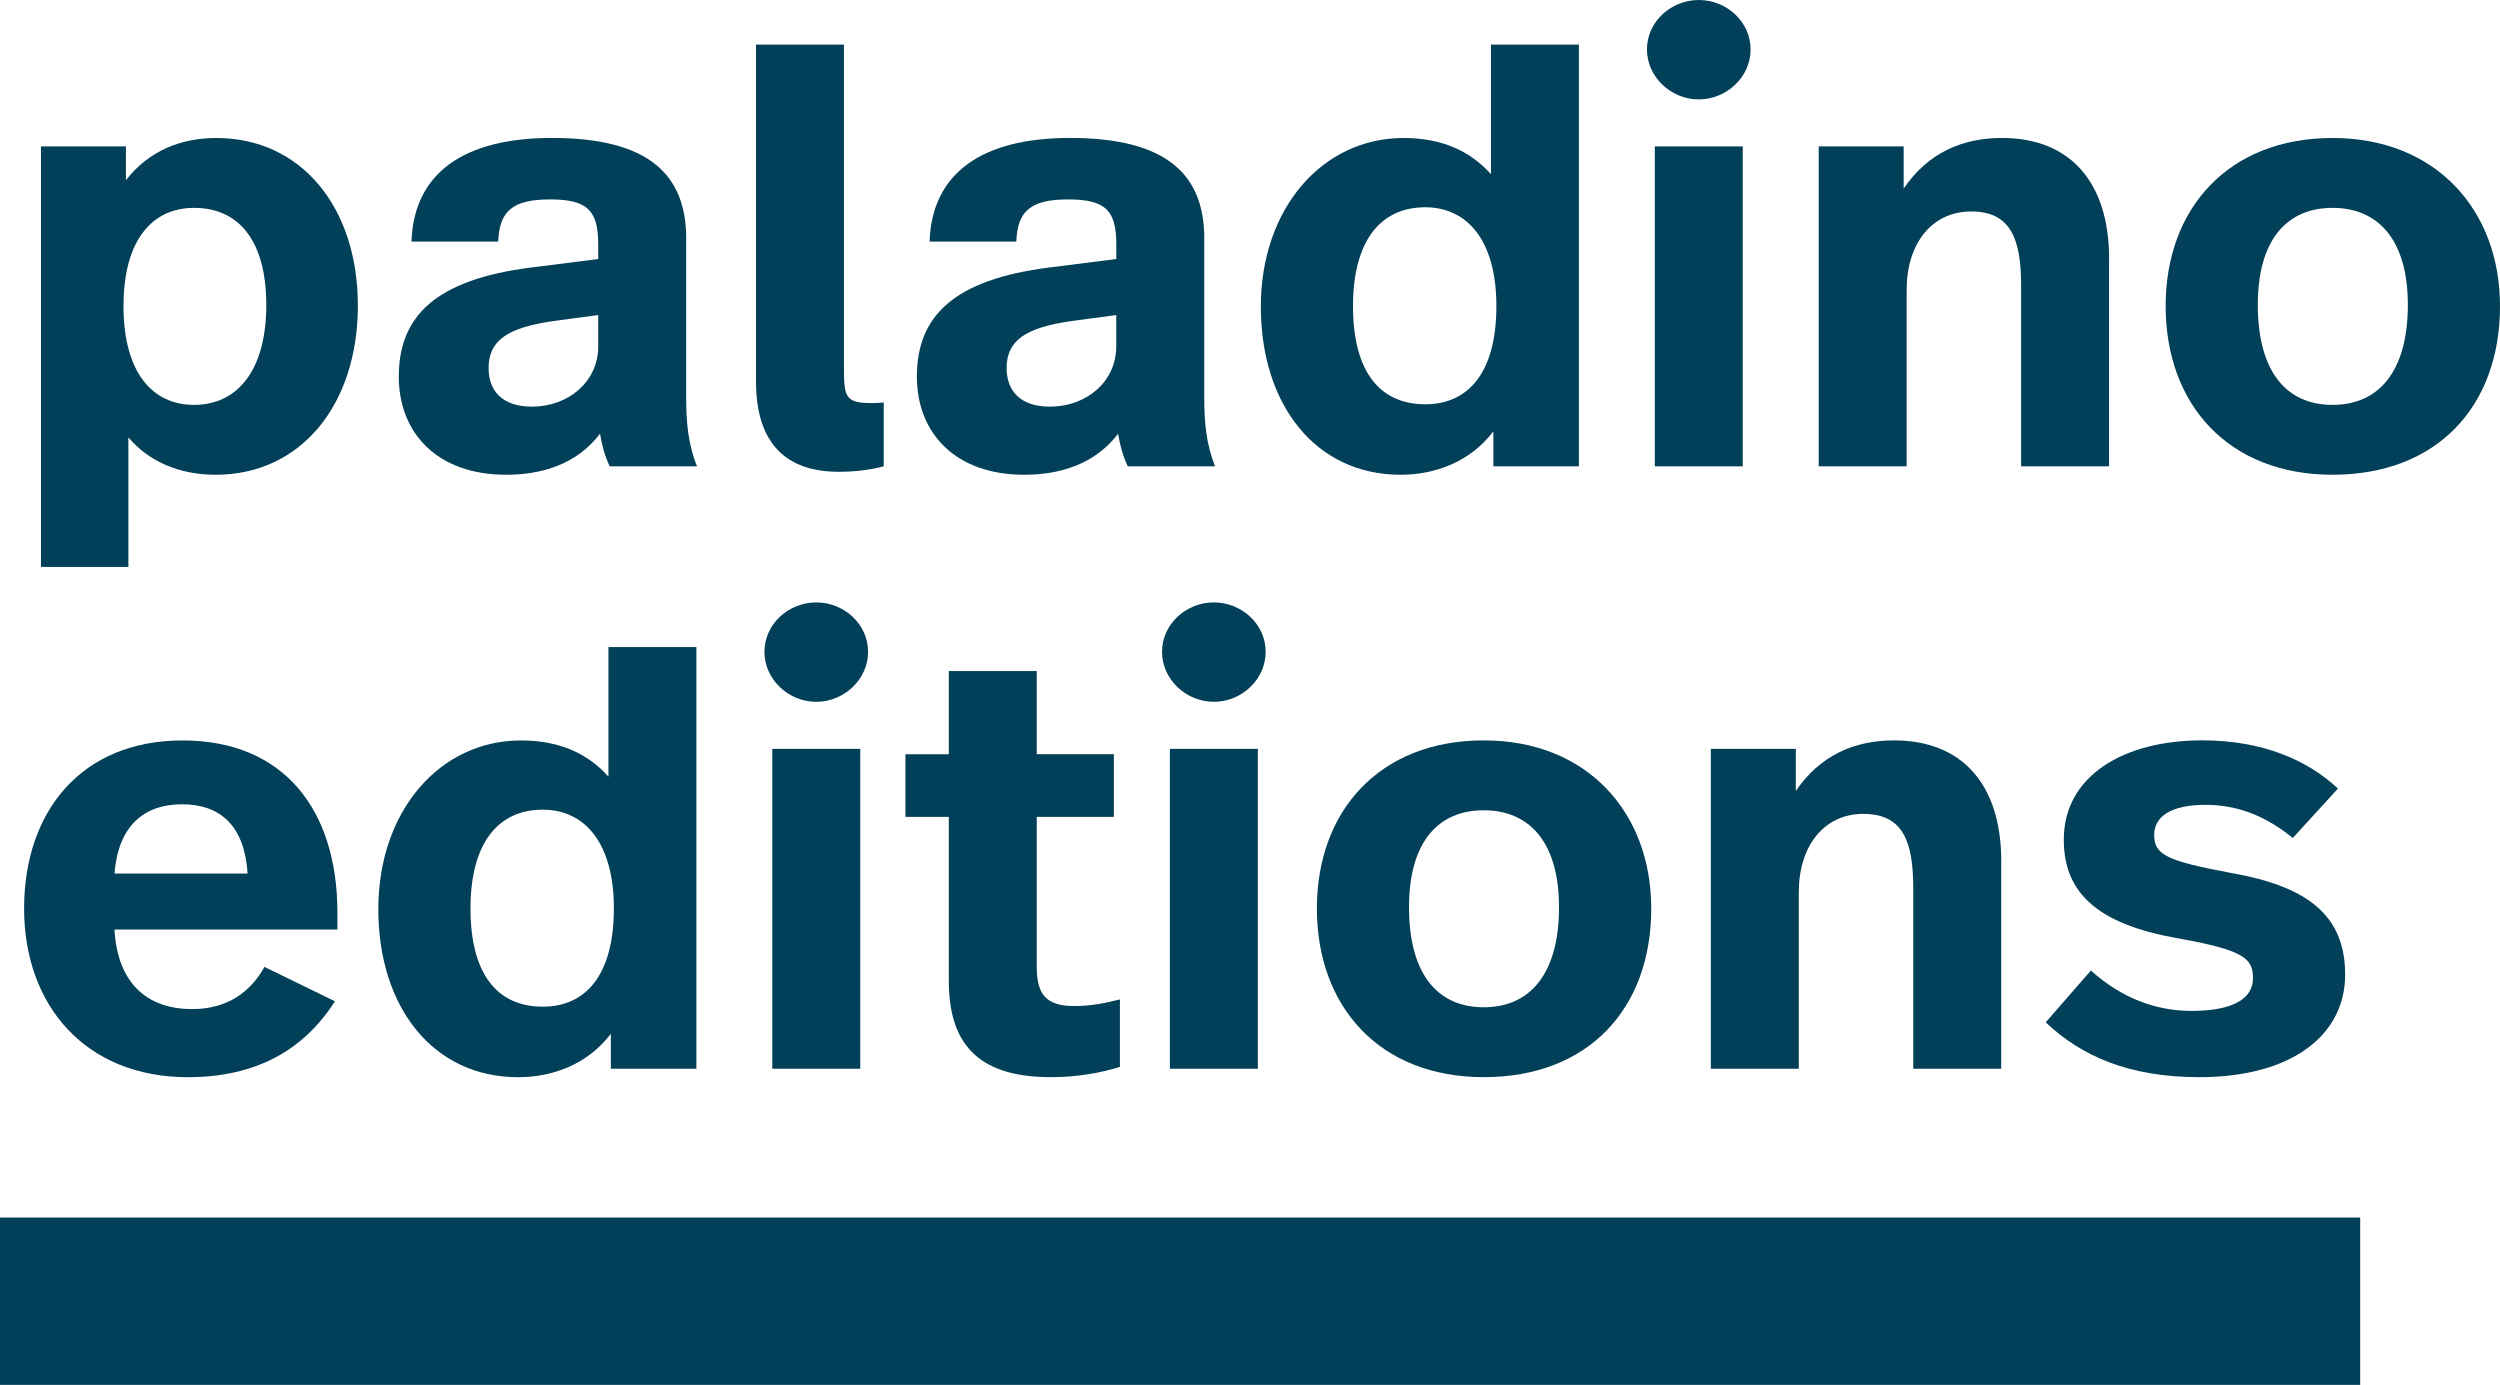 <?xml version="1.0" encoding="UTF-8"?><svg id="b" xmlns="http://www.w3.org/2000/svg" viewBox="0 0 579.93 321.26"><defs><style>.d{fill:#014058;}</style></defs><g id="c"><rect class="d" y="282.44" width="547.5" height="38.81"/><path class="d" d="M83.02,70.86c0,22.92-13.14,39.27-32.98,39.27-8.66,0-15.65-3.22-20.26-8.67v30.05H9.5V33.96h19.71v7.83c5.45-6.99,13-9.78,20.96-9.78,19.7,0,32.84,16.07,32.84,38.85ZM28.65,71c0,15.79,6.99,22.92,16.35,22.92,10.06,0,16.77-7.97,16.77-23.2,0-14.4-6.01-22.5-16.77-22.5-9.64,0-16.35,7.41-16.35,22.78Z"/><path class="d" d="M159.17,55.35v36.61c0,5.87.42,11.04,2.52,16.21h-20.26c-1.12-2.38-1.82-4.89-2.24-7.55-5.45,7.13-13.56,9.51-21.8,9.51-15.79,0-24.88-9.51-24.88-22.78,0-13.98,8.52-22.5,30.75-25.3l15.51-1.96v-3.35c0-7.83-2.38-10.48-11.18-10.48s-11.74,2.79-12.02,9.78h-20.12c.56-16.21,12.58-24.04,32.56-24.04,22.5,0,31.17,8.53,31.17,23.34ZM128.29,74.49c-10.76,1.54-14.95,4.61-14.95,10.9,0,5.31,3.21,8.94,10.06,8.94,8.39,0,15.37-5.73,15.37-13.98v-7.27l-10.48,1.4Z"/><path class="d" d="M195.78,85.39c0,6.57.28,8.11,6.29,8.11.84,0,1.4,0,2.93-.14v14.82c-2.66.7-6.15,1.26-10.48,1.26-12.16,0-19.15-6.57-19.15-20.96V10.34h20.4v75.05Z"/><path class="d" d="M279.35,55.35v36.61c0,5.87.42,11.04,2.52,16.21h-20.26c-1.12-2.38-1.82-4.89-2.24-7.55-5.45,7.13-13.56,9.51-21.8,9.51-15.79,0-24.88-9.51-24.88-22.78,0-13.98,8.52-22.5,30.75-25.3l15.51-1.96v-3.35c0-7.83-2.37-10.48-11.18-10.48s-11.74,2.79-12.02,9.78h-20.12c.56-16.21,12.58-24.04,32.56-24.04,22.5,0,31.17,8.53,31.17,23.34ZM248.46,74.49c-10.76,1.54-14.95,4.61-14.95,10.9,0,5.31,3.21,8.94,10.06,8.94,8.39,0,15.37-5.73,15.37-13.98v-7.27l-10.48,1.4Z"/><path class="d" d="M366.27,108.17h-19.85v-8.1c-5.45,7.13-13.56,10.06-21.52,10.06-19.7,0-32.42-16.21-32.42-38.99s14.25-39.13,33.12-39.13c8.94,0,15.51,3.08,20.26,8.39V10.34h20.4v97.83ZM313.86,71c0,14.96,6.01,22.78,16.77,22.78,9.92,0,16.49-7.27,16.49-22.78s-6.99-22.92-16.49-22.92c-10.62,0-16.77,8.1-16.77,22.92Z"/><path class="d" d="M406.09,11.46c0,6.43-5.59,11.6-12.02,11.6s-12.02-5.17-12.02-11.6,5.59-11.46,12.02-11.46,12.02,5.03,12.02,11.46ZM404.27,108.17h-20.4V33.96h20.4v74.21Z"/><path class="d" d="M489.24,60.1v48.08h-20.4v-41.93c0-11.04-2.52-17.19-11.6-17.19s-14.95,7.41-14.95,18.17v40.95h-20.4V33.96h19.71v9.78c5.59-8.25,13.56-11.74,22.78-11.74,15.79,0,24.88,10.2,24.88,28.09Z"/><path class="d" d="M579.93,71c0,23.34-14.67,39.13-38.85,39.13s-38.71-16.35-38.71-39.13,14.67-38.99,38.71-38.99,38.85,16.77,38.85,38.99ZM523.75,70.72c0,15.23,6.43,23.2,17.33,23.2s17.47-7.97,17.47-23.2-6.99-22.5-17.47-22.5-17.33,7.27-17.33,22.5Z"/><path class="d" d="M78.27,211.72v3.91H26.55c.7,12.3,7.41,18.45,18.03,18.45,8.25,0,13.56-4.05,16.77-9.78l16.35,7.97c-7.13,11.18-18.17,17.61-34.1,17.61-23.76,0-38.01-16.63-38.01-39.13s13.28-38.99,36.76-38.99,35.92,16.07,35.92,39.97ZM26.55,202.64h30.89c-.7-11.04-6.29-16.07-15.23-16.07s-14.81,5.17-15.65,16.07Z"/><path class="d" d="M161.55,247.92h-19.85v-8.1c-5.45,7.13-13.56,10.06-21.52,10.06-19.7,0-32.42-16.21-32.42-38.99s14.25-39.13,33.12-39.13c8.94,0,15.51,3.08,20.26,8.39v-30.05h20.4v97.83ZM109.14,210.74c0,14.96,6.01,22.78,16.77,22.78,9.92,0,16.49-7.27,16.49-22.78s-6.99-22.92-16.49-22.92c-10.62,0-16.77,8.1-16.77,22.92Z"/><path class="d" d="M201.37,151.2c0,6.43-5.59,11.6-12.02,11.6s-12.02-5.17-12.02-11.6,5.59-11.46,12.02-11.46,12.02,5.03,12.02,11.46ZM199.55,247.92h-20.4v-74.21h20.4v74.21Z"/><path class="d" d="M240.5,174.96h17.89v14.53h-17.89v34.8c0,6.15,1.96,9.08,8.67,9.08,3.91,0,7.41-.7,10.62-1.54v15.66c-4.47,1.4-9.92,2.38-16.07,2.38-17.61,0-23.62-8.53-23.62-22.36v-38.02h-10.06v-14.53h10.06v-19.29h20.4v19.29Z"/><path class="d" d="M293.6,151.2c0,6.43-5.59,11.6-12.02,11.6s-12.02-5.17-12.02-11.6,5.59-11.46,12.02-11.46,12.02,5.03,12.02,11.46ZM291.78,247.92h-20.4v-74.21h20.4v74.21Z"/><path class="d" d="M383.04,210.74c0,23.34-14.67,39.13-38.85,39.13s-38.71-16.35-38.71-39.13,14.67-38.99,38.71-38.99,38.85,16.77,38.85,38.99ZM326.85,210.46c0,15.23,6.43,23.2,17.33,23.2s17.47-7.97,17.47-23.2-6.99-22.5-17.47-22.5-17.33,7.27-17.33,22.5Z"/><path class="d" d="M464.22,199.84v48.08h-20.4v-41.93c0-11.04-2.52-17.19-11.6-17.19s-14.95,7.41-14.95,18.17v40.95h-20.4v-74.21h19.71v9.78c5.59-8.25,13.56-11.74,22.78-11.74,15.79,0,24.88,10.2,24.88,28.09Z"/><path class="d" d="M542.34,182.93l-10.48,11.46c-6.15-5.03-12.72-7.69-20.27-7.69-8.1,0-11.88,2.79-11.88,6.99,0,4.61,2.93,6.01,17.75,8.8,17.75,3.08,26.55,9.78,26.55,23.62s-12.16,23.76-33.82,23.76c-16.35,0-27.39-4.89-35.64-12.72l10.48-12.02c7.13,6.43,15.09,9.37,23.34,9.37,9.78,0,14.26-2.94,14.26-7.55s-1.96-6.57-17.89-9.37c-17.61-3.21-26-10.06-26-22.78,0-14.81,13.84-23.06,32.14-23.06,13.98,0,24.46,4.61,31.45,11.18Z"/></g></svg>
